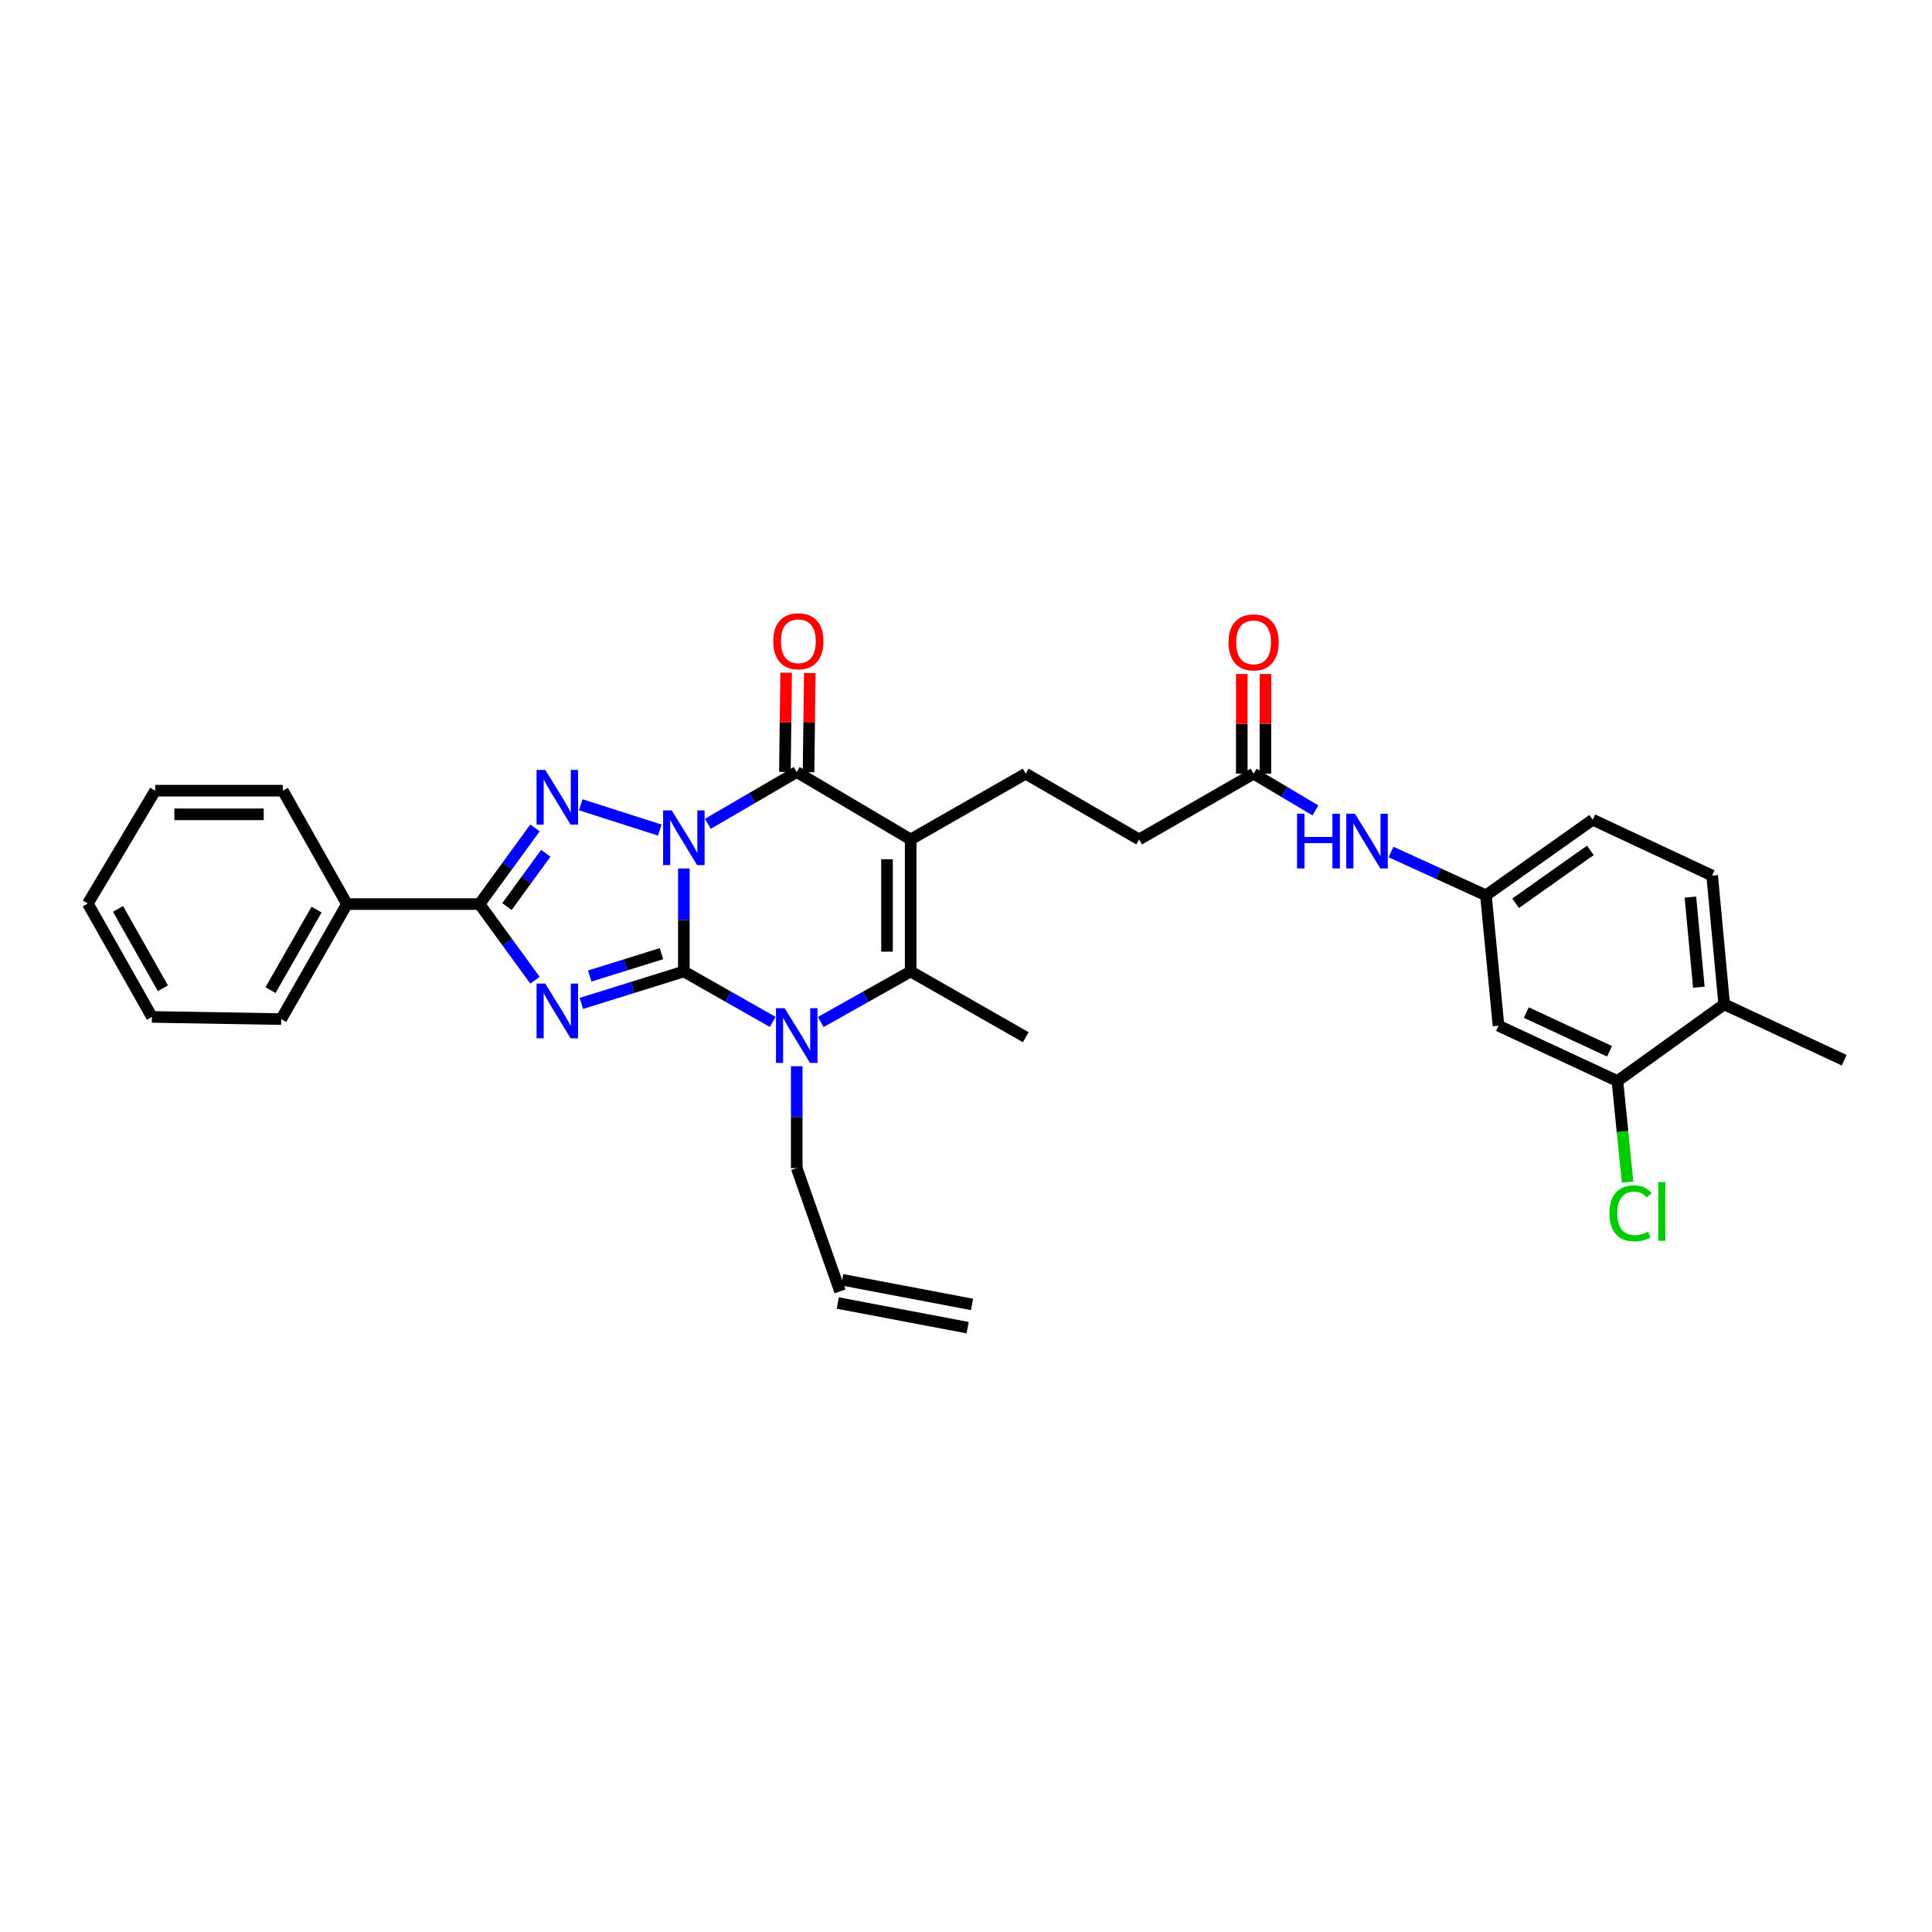 <?xml version='1.0' encoding='iso-8859-1'?>
<svg version='1.1' baseProfile='full'
              xmlns='http://www.w3.org/2000/svg'
                      xmlns:rdkit='http://www.rdkit.org/xml'
                      xmlns:xlink='http://www.w3.org/1999/xlink'
                  xml:space='preserve'
width='1000px' height='1000px' viewBox='0 0 1000 1000'>
<!-- END OF HEADER -->
<rect style='opacity:1.0;fill:#FFFFFF;stroke:none' width='1000' height='1000' x='0' y='0'> </rect>
<path class='bond-0' d='M 353.96,449.529 L 353.96,476.179' style='fill:none;fill-rule:evenodd;stroke:#0000FF;stroke-width:6px;stroke-linecap:butt;stroke-linejoin:miter;stroke-opacity:1' />
<path class='bond-0' d='M 353.96,476.179 L 353.96,502.829' style='fill:none;fill-rule:evenodd;stroke:#000000;stroke-width:6px;stroke-linecap:butt;stroke-linejoin:miter;stroke-opacity:1' />
<path class='bond-2' d='M 341.501,429.648 L 300.596,416.547' style='fill:none;fill-rule:evenodd;stroke:#0000FF;stroke-width:6px;stroke-linecap:butt;stroke-linejoin:miter;stroke-opacity:1' />
<path class='bond-4' d='M 366.391,426.398 L 389.387,413.003' style='fill:none;fill-rule:evenodd;stroke:#0000FF;stroke-width:6px;stroke-linecap:butt;stroke-linejoin:miter;stroke-opacity:1' />
<path class='bond-4' d='M 389.387,413.003 L 412.383,399.608' style='fill:none;fill-rule:evenodd;stroke:#000000;stroke-width:6px;stroke-linecap:butt;stroke-linejoin:miter;stroke-opacity:1' />
<path class='bond-1' d='M 353.96,502.829 L 327.44,511.095' style='fill:none;fill-rule:evenodd;stroke:#000000;stroke-width:6px;stroke-linecap:butt;stroke-linejoin:miter;stroke-opacity:1' />
<path class='bond-1' d='M 327.44,511.095 L 300.919,519.36' style='fill:none;fill-rule:evenodd;stroke:#0000FF;stroke-width:6px;stroke-linecap:butt;stroke-linejoin:miter;stroke-opacity:1' />
<path class='bond-1' d='M 342.361,493.62 L 323.797,499.406' style='fill:none;fill-rule:evenodd;stroke:#000000;stroke-width:6px;stroke-linecap:butt;stroke-linejoin:miter;stroke-opacity:1' />
<path class='bond-1' d='M 323.797,499.406 L 305.232,505.192' style='fill:none;fill-rule:evenodd;stroke:#0000FF;stroke-width:6px;stroke-linecap:butt;stroke-linejoin:miter;stroke-opacity:1' />
<path class='bond-5' d='M 353.96,502.829 L 376.962,515.887' style='fill:none;fill-rule:evenodd;stroke:#000000;stroke-width:6px;stroke-linecap:butt;stroke-linejoin:miter;stroke-opacity:1' />
<path class='bond-5' d='M 376.962,515.887 L 399.964,528.945' style='fill:none;fill-rule:evenodd;stroke:#0000FF;stroke-width:6px;stroke-linecap:butt;stroke-linejoin:miter;stroke-opacity:1' />
<path class='bond-32' d='M 276.908,507.372 L 262.552,487.657' style='fill:none;fill-rule:evenodd;stroke:#0000FF;stroke-width:6px;stroke-linecap:butt;stroke-linejoin:miter;stroke-opacity:1' />
<path class='bond-32' d='M 262.552,487.657 L 248.196,467.942' style='fill:none;fill-rule:evenodd;stroke:#000000;stroke-width:6px;stroke-linecap:butt;stroke-linejoin:miter;stroke-opacity:1' />
<path class='bond-6' d='M 276.904,428.531 L 262.55,448.236' style='fill:none;fill-rule:evenodd;stroke:#0000FF;stroke-width:6px;stroke-linecap:butt;stroke-linejoin:miter;stroke-opacity:1' />
<path class='bond-6' d='M 262.55,448.236 L 248.196,467.942' style='fill:none;fill-rule:evenodd;stroke:#000000;stroke-width:6px;stroke-linecap:butt;stroke-linejoin:miter;stroke-opacity:1' />
<path class='bond-6' d='M 282.494,441.652 L 272.446,455.445' style='fill:none;fill-rule:evenodd;stroke:#0000FF;stroke-width:6px;stroke-linecap:butt;stroke-linejoin:miter;stroke-opacity:1' />
<path class='bond-6' d='M 272.446,455.445 L 262.398,469.239' style='fill:none;fill-rule:evenodd;stroke:#000000;stroke-width:6px;stroke-linecap:butt;stroke-linejoin:miter;stroke-opacity:1' />
<path class='bond-3' d='M 471.363,434.489 L 412.383,399.608' style='fill:none;fill-rule:evenodd;stroke:#000000;stroke-width:6px;stroke-linecap:butt;stroke-linejoin:miter;stroke-opacity:1' />
<path class='bond-7' d='M 471.363,434.489 L 471.363,502.829' style='fill:none;fill-rule:evenodd;stroke:#000000;stroke-width:6px;stroke-linecap:butt;stroke-linejoin:miter;stroke-opacity:1' />
<path class='bond-7' d='M 459.12,444.74 L 459.12,492.578' style='fill:none;fill-rule:evenodd;stroke:#000000;stroke-width:6px;stroke-linecap:butt;stroke-linejoin:miter;stroke-opacity:1' />
<path class='bond-8' d='M 471.363,434.489 L 530.908,400.459' style='fill:none;fill-rule:evenodd;stroke:#000000;stroke-width:6px;stroke-linecap:butt;stroke-linejoin:miter;stroke-opacity:1' />
<path class='bond-12' d='M 418.504,399.685 L 418.824,374.024' style='fill:none;fill-rule:evenodd;stroke:#000000;stroke-width:6px;stroke-linecap:butt;stroke-linejoin:miter;stroke-opacity:1' />
<path class='bond-12' d='M 418.824,374.024 L 419.143,348.364' style='fill:none;fill-rule:evenodd;stroke:#FF0000;stroke-width:6px;stroke-linecap:butt;stroke-linejoin:miter;stroke-opacity:1' />
<path class='bond-12' d='M 406.262,399.532 L 406.581,373.872' style='fill:none;fill-rule:evenodd;stroke:#000000;stroke-width:6px;stroke-linecap:butt;stroke-linejoin:miter;stroke-opacity:1' />
<path class='bond-12' d='M 406.581,373.872 L 406.9,348.211' style='fill:none;fill-rule:evenodd;stroke:#FF0000;stroke-width:6px;stroke-linecap:butt;stroke-linejoin:miter;stroke-opacity:1' />
<path class='bond-18' d='M 412.383,551.872 L 412.383,578.247' style='fill:none;fill-rule:evenodd;stroke:#0000FF;stroke-width:6px;stroke-linecap:butt;stroke-linejoin:miter;stroke-opacity:1' />
<path class='bond-18' d='M 412.383,578.247 L 412.383,604.622' style='fill:none;fill-rule:evenodd;stroke:#000000;stroke-width:6px;stroke-linecap:butt;stroke-linejoin:miter;stroke-opacity:1' />
<path class='bond-33' d='M 424.815,529.005 L 448.089,515.917' style='fill:none;fill-rule:evenodd;stroke:#0000FF;stroke-width:6px;stroke-linecap:butt;stroke-linejoin:miter;stroke-opacity:1' />
<path class='bond-33' d='M 448.089,515.917 L 471.363,502.829' style='fill:none;fill-rule:evenodd;stroke:#000000;stroke-width:6px;stroke-linecap:butt;stroke-linejoin:miter;stroke-opacity:1' />
<path class='bond-14' d='M 248.196,467.942 L 179.591,467.942' style='fill:none;fill-rule:evenodd;stroke:#000000;stroke-width:6px;stroke-linecap:butt;stroke-linejoin:miter;stroke-opacity:1' />
<path class='bond-24' d='M 471.363,502.829 L 530.908,536.853' style='fill:none;fill-rule:evenodd;stroke:#000000;stroke-width:6px;stroke-linecap:butt;stroke-linejoin:miter;stroke-opacity:1' />
<path class='bond-19' d='M 530.908,400.459 L 589.603,434.489' style='fill:none;fill-rule:evenodd;stroke:#000000;stroke-width:6px;stroke-linecap:butt;stroke-linejoin:miter;stroke-opacity:1' />
<path class='bond-9' d='M 837.163,559.538 L 775.625,530.901' style='fill:none;fill-rule:evenodd;stroke:#000000;stroke-width:6px;stroke-linecap:butt;stroke-linejoin:miter;stroke-opacity:1' />
<path class='bond-9' d='M 833.098,544.142 L 790.021,524.096' style='fill:none;fill-rule:evenodd;stroke:#000000;stroke-width:6px;stroke-linecap:butt;stroke-linejoin:miter;stroke-opacity:1' />
<path class='bond-23' d='M 837.163,559.538 L 839.8,585.701' style='fill:none;fill-rule:evenodd;stroke:#000000;stroke-width:6px;stroke-linecap:butt;stroke-linejoin:miter;stroke-opacity:1' />
<path class='bond-23' d='M 839.8,585.701 L 842.437,611.865' style='fill:none;fill-rule:evenodd;stroke:#00CC00;stroke-width:6px;stroke-linecap:butt;stroke-linejoin:miter;stroke-opacity:1' />
<path class='bond-35' d='M 837.163,559.538 L 892.443,519.834' style='fill:none;fill-rule:evenodd;stroke:#000000;stroke-width:6px;stroke-linecap:butt;stroke-linejoin:miter;stroke-opacity:1' />
<path class='bond-10' d='M 775.625,530.901 L 769.109,463.411' style='fill:none;fill-rule:evenodd;stroke:#000000;stroke-width:6px;stroke-linecap:butt;stroke-linejoin:miter;stroke-opacity:1' />
<path class='bond-11' d='M 648.862,400.459 L 589.603,434.489' style='fill:none;fill-rule:evenodd;stroke:#000000;stroke-width:6px;stroke-linecap:butt;stroke-linejoin:miter;stroke-opacity:1' />
<path class='bond-13' d='M 648.862,400.459 L 664.861,409.962' style='fill:none;fill-rule:evenodd;stroke:#000000;stroke-width:6px;stroke-linecap:butt;stroke-linejoin:miter;stroke-opacity:1' />
<path class='bond-13' d='M 664.861,409.962 L 680.859,419.466' style='fill:none;fill-rule:evenodd;stroke:#0000FF;stroke-width:6px;stroke-linecap:butt;stroke-linejoin:miter;stroke-opacity:1' />
<path class='bond-17' d='M 654.984,400.459 L 654.984,374.662' style='fill:none;fill-rule:evenodd;stroke:#000000;stroke-width:6px;stroke-linecap:butt;stroke-linejoin:miter;stroke-opacity:1' />
<path class='bond-17' d='M 654.984,374.662 L 654.984,348.866' style='fill:none;fill-rule:evenodd;stroke:#FF0000;stroke-width:6px;stroke-linecap:butt;stroke-linejoin:miter;stroke-opacity:1' />
<path class='bond-17' d='M 642.741,400.459 L 642.741,374.662' style='fill:none;fill-rule:evenodd;stroke:#000000;stroke-width:6px;stroke-linecap:butt;stroke-linejoin:miter;stroke-opacity:1' />
<path class='bond-17' d='M 642.741,374.662 L 642.741,348.866' style='fill:none;fill-rule:evenodd;stroke:#FF0000;stroke-width:6px;stroke-linecap:butt;stroke-linejoin:miter;stroke-opacity:1' />
<path class='bond-15' d='M 720.002,441.005 L 744.555,452.208' style='fill:none;fill-rule:evenodd;stroke:#0000FF;stroke-width:6px;stroke-linecap:butt;stroke-linejoin:miter;stroke-opacity:1' />
<path class='bond-15' d='M 744.555,452.208 L 769.109,463.411' style='fill:none;fill-rule:evenodd;stroke:#000000;stroke-width:6px;stroke-linecap:butt;stroke-linejoin:miter;stroke-opacity:1' />
<path class='bond-27' d='M 179.591,467.942 L 145.553,527.487' style='fill:none;fill-rule:evenodd;stroke:#000000;stroke-width:6px;stroke-linecap:butt;stroke-linejoin:miter;stroke-opacity:1' />
<path class='bond-27' d='M 163.855,470.797 L 140.029,512.479' style='fill:none;fill-rule:evenodd;stroke:#000000;stroke-width:6px;stroke-linecap:butt;stroke-linejoin:miter;stroke-opacity:1' />
<path class='bond-28' d='M 179.591,467.942 L 146.403,409.254' style='fill:none;fill-rule:evenodd;stroke:#000000;stroke-width:6px;stroke-linecap:butt;stroke-linejoin:miter;stroke-opacity:1' />
<path class='bond-25' d='M 769.109,463.411 L 824.389,424.279' style='fill:none;fill-rule:evenodd;stroke:#000000;stroke-width:6px;stroke-linecap:butt;stroke-linejoin:miter;stroke-opacity:1' />
<path class='bond-25' d='M 784.475,467.535 L 823.171,440.142' style='fill:none;fill-rule:evenodd;stroke:#000000;stroke-width:6px;stroke-linecap:butt;stroke-linejoin:miter;stroke-opacity:1' />
<path class='bond-16' d='M 892.443,519.834 L 886.205,453.202' style='fill:none;fill-rule:evenodd;stroke:#000000;stroke-width:6px;stroke-linecap:butt;stroke-linejoin:miter;stroke-opacity:1' />
<path class='bond-16' d='M 879.317,510.98 L 874.951,464.338' style='fill:none;fill-rule:evenodd;stroke:#000000;stroke-width:6px;stroke-linecap:butt;stroke-linejoin:miter;stroke-opacity:1' />
<path class='bond-26' d='M 892.443,519.834 L 954.545,548.77' style='fill:none;fill-rule:evenodd;stroke:#000000;stroke-width:6px;stroke-linecap:butt;stroke-linejoin:miter;stroke-opacity:1' />
<path class='bond-20' d='M 412.383,604.622 L 434.789,668.425' style='fill:none;fill-rule:evenodd;stroke:#000000;stroke-width:6px;stroke-linecap:butt;stroke-linejoin:miter;stroke-opacity:1' />
<path class='bond-22' d='M 433.647,674.439 L 500.844,687.199' style='fill:none;fill-rule:evenodd;stroke:#000000;stroke-width:6px;stroke-linecap:butt;stroke-linejoin:miter;stroke-opacity:1' />
<path class='bond-22' d='M 435.931,662.41 L 503.128,675.171' style='fill:none;fill-rule:evenodd;stroke:#000000;stroke-width:6px;stroke-linecap:butt;stroke-linejoin:miter;stroke-opacity:1' />
<path class='bond-21' d='M 886.205,453.202 L 824.389,424.279' style='fill:none;fill-rule:evenodd;stroke:#000000;stroke-width:6px;stroke-linecap:butt;stroke-linejoin:miter;stroke-opacity:1' />
<path class='bond-29' d='M 145.553,527.487 L 78.635,526.351' style='fill:none;fill-rule:evenodd;stroke:#000000;stroke-width:6px;stroke-linecap:butt;stroke-linejoin:miter;stroke-opacity:1' />
<path class='bond-30' d='M 146.403,409.254 L 80.329,409.254' style='fill:none;fill-rule:evenodd;stroke:#000000;stroke-width:6px;stroke-linecap:butt;stroke-linejoin:miter;stroke-opacity:1' />
<path class='bond-30' d='M 136.492,421.497 L 90.24,421.497' style='fill:none;fill-rule:evenodd;stroke:#000000;stroke-width:6px;stroke-linecap:butt;stroke-linejoin:miter;stroke-opacity:1' />
<path class='bond-34' d='M 78.635,526.351 L 45.455,467.663' style='fill:none;fill-rule:evenodd;stroke:#000000;stroke-width:6px;stroke-linecap:butt;stroke-linejoin:miter;stroke-opacity:1' />
<path class='bond-34' d='M 84.316,511.522 L 61.09,470.44' style='fill:none;fill-rule:evenodd;stroke:#000000;stroke-width:6px;stroke-linecap:butt;stroke-linejoin:miter;stroke-opacity:1' />
<path class='bond-31' d='M 80.329,409.254 L 45.455,467.663' style='fill:none;fill-rule:evenodd;stroke:#000000;stroke-width:6px;stroke-linecap:butt;stroke-linejoin:miter;stroke-opacity:1' />
<path  class='atom-0' d='M 347.7 419.479
L 356.98 434.479
Q 357.9 435.959, 359.38 438.639
Q 360.86 441.319, 360.94 441.479
L 360.94 419.479
L 364.7 419.479
L 364.7 447.799
L 360.82 447.799
L 350.86 431.399
Q 349.7 429.479, 348.46 427.279
Q 347.26 425.079, 346.9 424.399
L 346.9 447.799
L 343.22 447.799
L 343.22 419.479
L 347.7 419.479
' fill='#0000FF'/>
<path  class='atom-2' d='M 282.204 509.082
L 291.484 524.082
Q 292.404 525.562, 293.884 528.242
Q 295.364 530.922, 295.444 531.082
L 295.444 509.082
L 299.204 509.082
L 299.204 537.402
L 295.324 537.402
L 285.364 521.002
Q 284.204 519.082, 282.964 516.882
Q 281.764 514.682, 281.404 514.002
L 281.404 537.402
L 277.724 537.402
L 277.724 509.082
L 282.204 509.082
' fill='#0000FF'/>
<path  class='atom-3' d='M 282.204 398.502
L 291.484 413.502
Q 292.404 414.982, 293.884 417.662
Q 295.364 420.342, 295.444 420.502
L 295.444 398.502
L 299.204 398.502
L 299.204 426.822
L 295.324 426.822
L 285.364 410.422
Q 284.204 408.502, 282.964 406.302
Q 281.764 404.102, 281.404 403.422
L 281.404 426.822
L 277.724 426.822
L 277.724 398.502
L 282.204 398.502
' fill='#0000FF'/>
<path  class='atom-6' d='M 406.123 521.836
L 415.403 536.836
Q 416.323 538.316, 417.803 540.996
Q 419.283 543.676, 419.363 543.836
L 419.363 521.836
L 423.123 521.836
L 423.123 550.156
L 419.243 550.156
L 409.283 533.756
Q 408.123 531.836, 406.883 529.636
Q 405.683 527.436, 405.323 526.756
L 405.323 550.156
L 401.643 550.156
L 401.643 521.836
L 406.123 521.836
' fill='#0000FF'/>
<path  class='atom-13' d='M 400.227 331.913
Q 400.227 325.113, 403.587 321.313
Q 406.947 317.513, 413.227 317.513
Q 419.507 317.513, 422.867 321.313
Q 426.227 325.113, 426.227 331.913
Q 426.227 338.793, 422.827 342.713
Q 419.427 346.593, 413.227 346.593
Q 406.987 346.593, 403.587 342.713
Q 400.227 338.833, 400.227 331.913
M 413.227 343.393
Q 417.547 343.393, 419.867 340.513
Q 422.227 337.593, 422.227 331.913
Q 422.227 326.353, 419.867 323.553
Q 417.547 320.713, 413.227 320.713
Q 408.907 320.713, 406.547 323.513
Q 404.227 326.313, 404.227 331.913
Q 404.227 337.633, 406.547 340.513
Q 408.907 343.393, 413.227 343.393
' fill='#FF0000'/>
<path  class='atom-14' d='M 671.351 421.173
L 675.191 421.173
L 675.191 433.213
L 689.671 433.213
L 689.671 421.173
L 693.511 421.173
L 693.511 449.493
L 689.671 449.493
L 689.671 436.413
L 675.191 436.413
L 675.191 449.493
L 671.351 449.493
L 671.351 421.173
' fill='#0000FF'/>
<path  class='atom-14' d='M 701.311 421.173
L 710.591 436.173
Q 711.511 437.653, 712.991 440.333
Q 714.471 443.013, 714.551 443.173
L 714.551 421.173
L 718.311 421.173
L 718.311 449.493
L 714.431 449.493
L 704.471 433.093
Q 703.311 431.173, 702.071 428.973
Q 700.871 426.773, 700.511 426.093
L 700.511 449.493
L 696.831 449.493
L 696.831 421.173
L 701.311 421.173
' fill='#0000FF'/>
<path  class='atom-18' d='M 635.862 332.484
Q 635.862 325.684, 639.222 321.884
Q 642.582 318.084, 648.862 318.084
Q 655.142 318.084, 658.502 321.884
Q 661.862 325.684, 661.862 332.484
Q 661.862 339.364, 658.462 343.284
Q 655.062 347.164, 648.862 347.164
Q 642.622 347.164, 639.222 343.284
Q 635.862 339.404, 635.862 332.484
M 648.862 343.964
Q 653.182 343.964, 655.502 341.084
Q 657.862 338.164, 657.862 332.484
Q 657.862 326.924, 655.502 324.124
Q 653.182 321.284, 648.862 321.284
Q 644.542 321.284, 642.182 324.084
Q 639.862 326.884, 639.862 332.484
Q 639.862 338.204, 642.182 341.084
Q 644.542 343.964, 648.862 343.964
' fill='#FF0000'/>
<path  class='atom-24' d='M 833.045 628.001
Q 833.045 620.961, 836.325 617.281
Q 839.645 613.561, 845.925 613.561
Q 851.765 613.561, 854.885 617.681
L 852.245 619.841
Q 849.965 616.841, 845.925 616.841
Q 841.645 616.841, 839.365 619.721
Q 837.125 622.561, 837.125 628.001
Q 837.125 633.601, 839.445 636.481
Q 841.805 639.361, 846.365 639.361
Q 849.485 639.361, 853.125 637.481
L 854.245 640.481
Q 852.765 641.441, 850.525 642.001
Q 848.285 642.561, 845.805 642.561
Q 839.645 642.561, 836.325 638.801
Q 833.045 635.041, 833.045 628.001
' fill='#00CC00'/>
<path  class='atom-24' d='M 858.325 611.841
L 862.005 611.841
L 862.005 642.201
L 858.325 642.201
L 858.325 611.841
' fill='#00CC00'/>
</svg>
